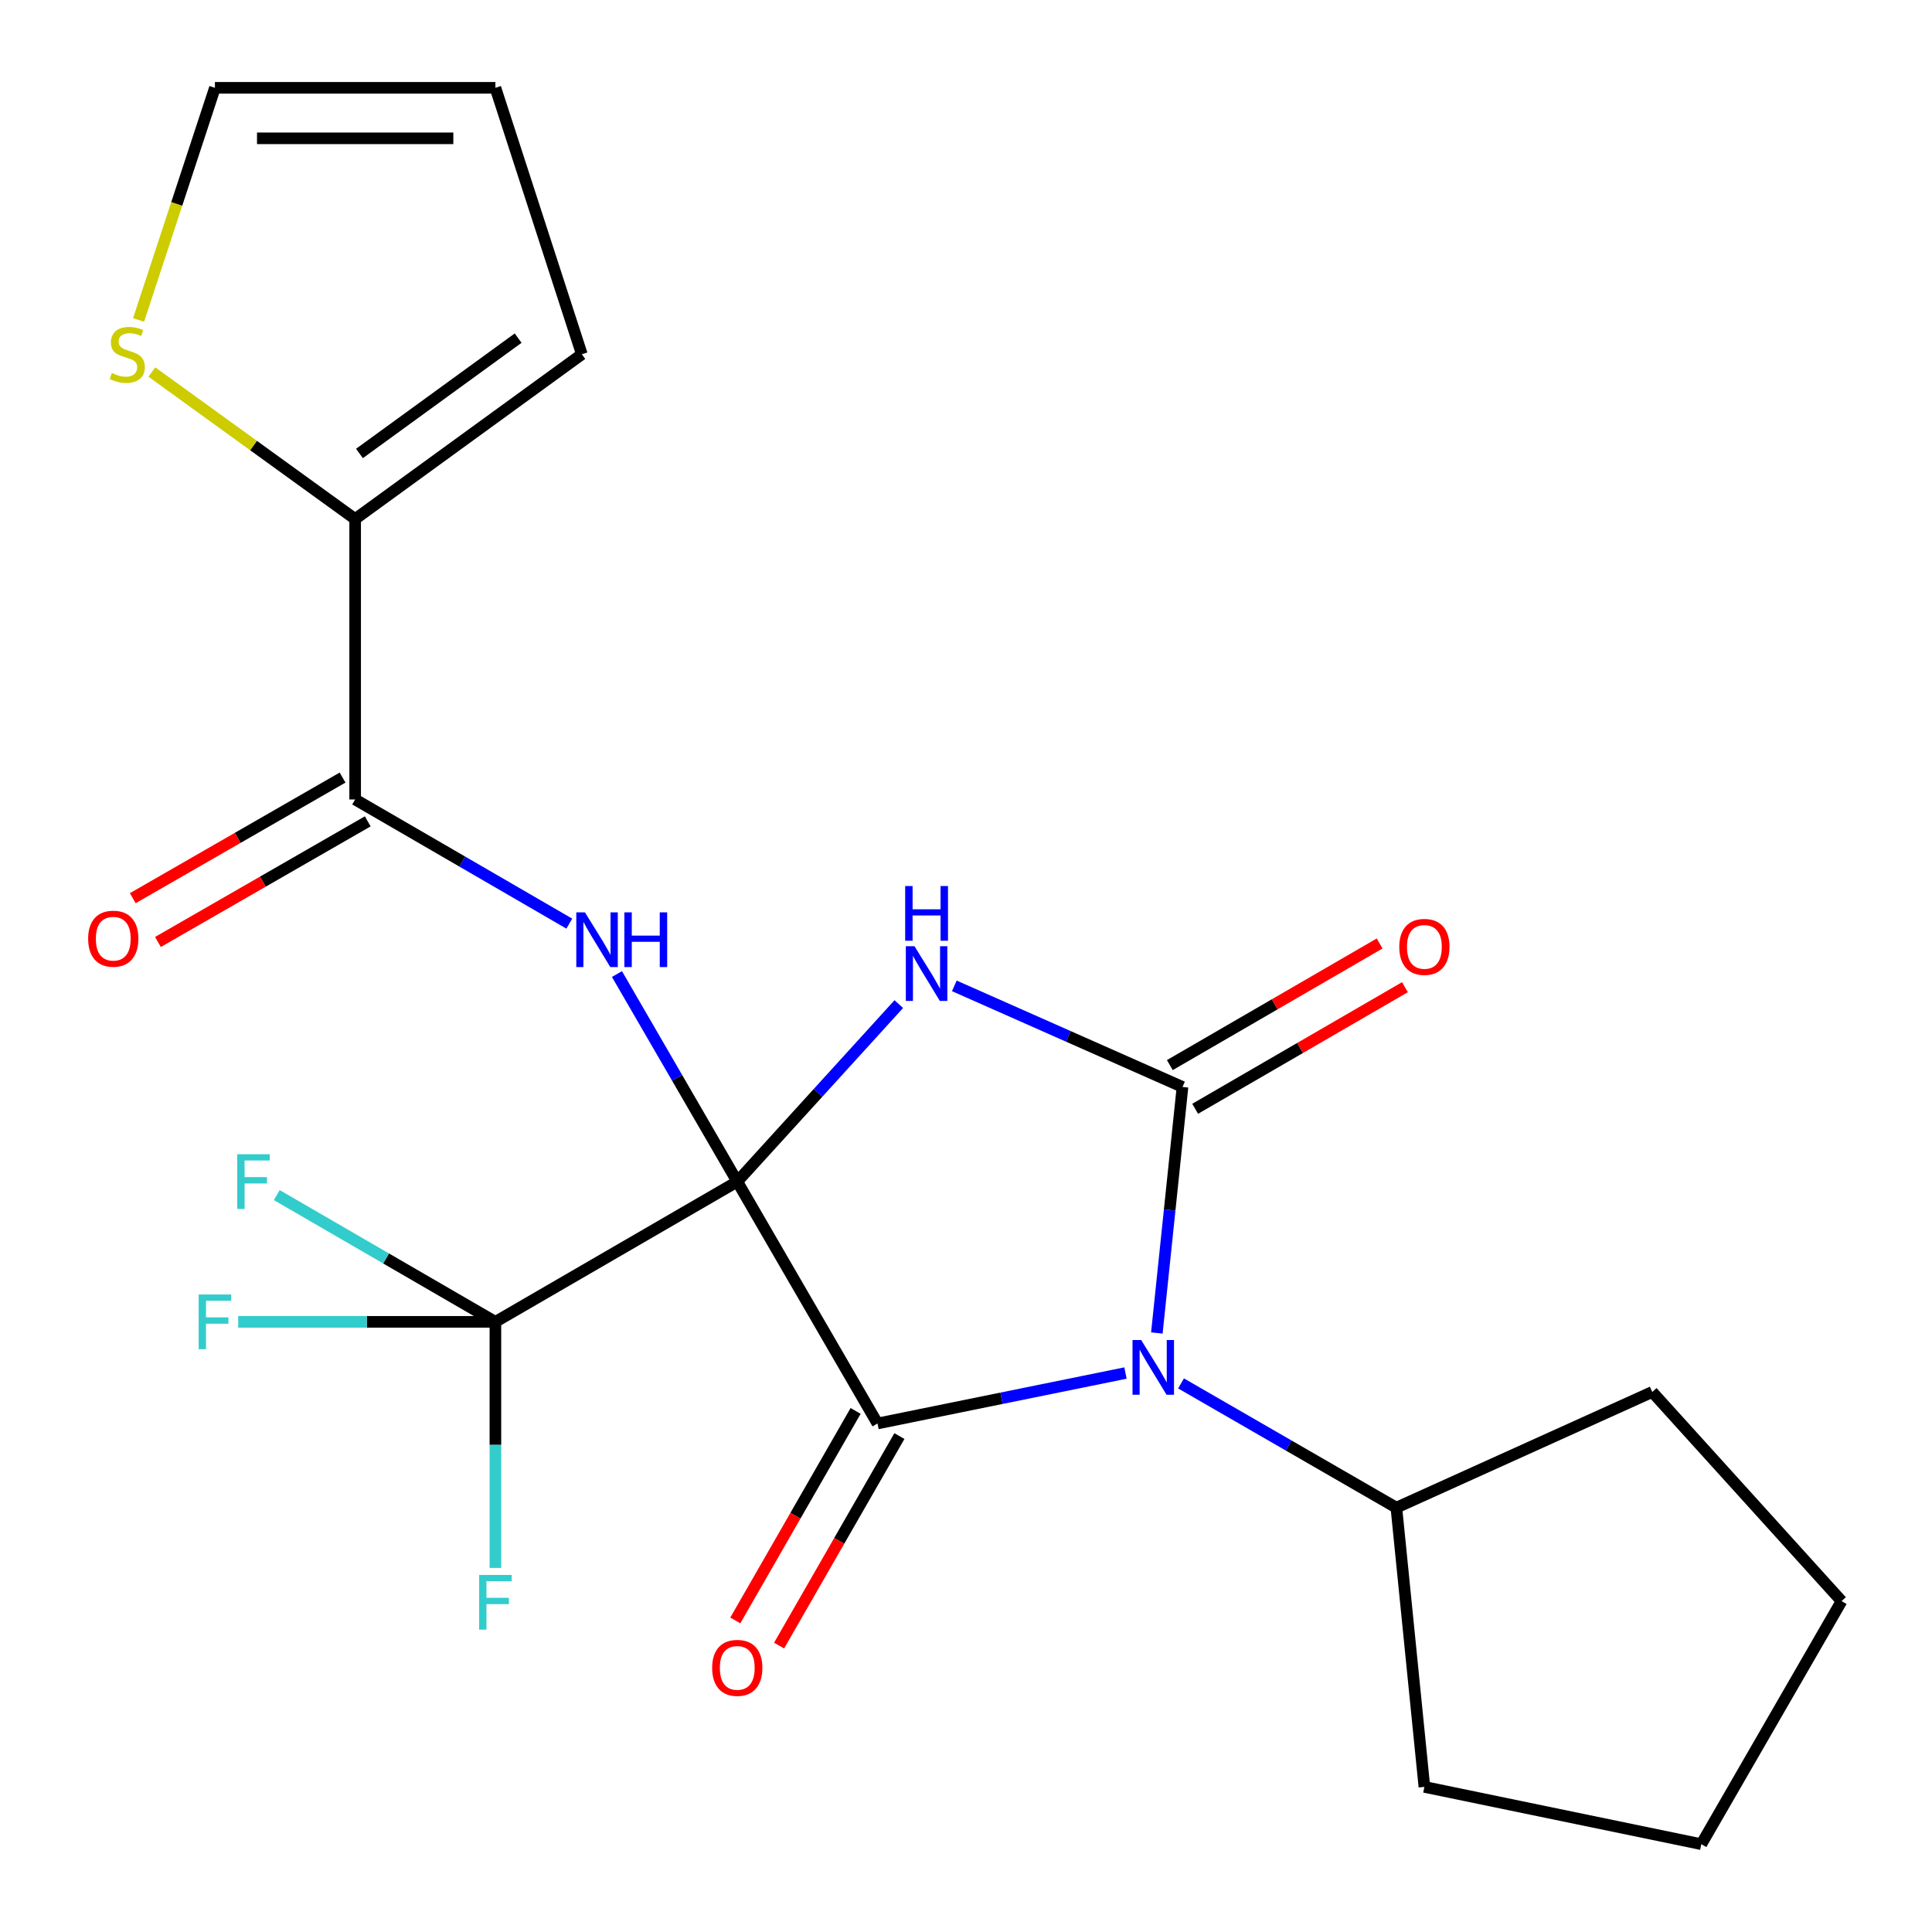 <?xml version='1.0' encoding='iso-8859-1'?>
<svg version='1.1' baseProfile='full'
              xmlns='http://www.w3.org/2000/svg'
                      xmlns:rdkit='http://www.rdkit.org/xml'
                      xmlns:xlink='http://www.w3.org/1999/xlink'
                  xml:space='preserve'
width='1000px' height='1000px' viewBox='0 0 1000 1000'>
<!-- END OF HEADER -->
<rect style='opacity:1.0;fill:#FFFFFF;stroke:none' width='1000' height='1000' x='0' y='0'> </rect>
<path class='bond-0' d='M 381.607,611.596 L 423.412,565.659' style='fill:none;fill-rule:evenodd;stroke:#000000;stroke-width:6px;stroke-linecap:butt;stroke-linejoin:miter;stroke-opacity:1' />
<path class='bond-0' d='M 423.412,565.659 L 465.217,519.722' style='fill:none;fill-rule:evenodd;stroke:#0000FF;stroke-width:6px;stroke-linecap:butt;stroke-linejoin:miter;stroke-opacity:1' />
<path class='bond-1' d='M 381.607,611.596 L 454.199,736.799' style='fill:none;fill-rule:evenodd;stroke:#000000;stroke-width:6px;stroke-linecap:butt;stroke-linejoin:miter;stroke-opacity:1' />
<path class='bond-4' d='M 381.607,611.596 L 350.471,557.884' style='fill:none;fill-rule:evenodd;stroke:#000000;stroke-width:6px;stroke-linecap:butt;stroke-linejoin:miter;stroke-opacity:1' />
<path class='bond-4' d='M 350.471,557.884 L 319.335,504.171' style='fill:none;fill-rule:evenodd;stroke:#0000FF;stroke-width:6px;stroke-linecap:butt;stroke-linejoin:miter;stroke-opacity:1' />
<path class='bond-5' d='M 381.607,611.596 L 256.419,684.188' style='fill:none;fill-rule:evenodd;stroke:#000000;stroke-width:6px;stroke-linecap:butt;stroke-linejoin:miter;stroke-opacity:1' />
<path class='bond-3' d='M 493.958,510.283 L 553.009,536.442' style='fill:none;fill-rule:evenodd;stroke:#0000FF;stroke-width:6px;stroke-linecap:butt;stroke-linejoin:miter;stroke-opacity:1' />
<path class='bond-3' d='M 553.009,536.442 L 612.06,562.601' style='fill:none;fill-rule:evenodd;stroke:#000000;stroke-width:6px;stroke-linecap:butt;stroke-linejoin:miter;stroke-opacity:1' />
<path class='bond-2' d='M 454.199,736.799 L 518.373,723.741' style='fill:none;fill-rule:evenodd;stroke:#000000;stroke-width:6px;stroke-linecap:butt;stroke-linejoin:miter;stroke-opacity:1' />
<path class='bond-2' d='M 518.373,723.741 L 582.547,710.682' style='fill:none;fill-rule:evenodd;stroke:#0000FF;stroke-width:6px;stroke-linecap:butt;stroke-linejoin:miter;stroke-opacity:1' />
<path class='bond-10' d='M 442.865,730.29 L 411.728,784.512' style='fill:none;fill-rule:evenodd;stroke:#000000;stroke-width:6px;stroke-linecap:butt;stroke-linejoin:miter;stroke-opacity:1' />
<path class='bond-10' d='M 411.728,784.512 L 380.59,838.734' style='fill:none;fill-rule:evenodd;stroke:#FF0000;stroke-width:6px;stroke-linecap:butt;stroke-linejoin:miter;stroke-opacity:1' />
<path class='bond-10' d='M 465.532,743.307 L 434.394,797.529' style='fill:none;fill-rule:evenodd;stroke:#000000;stroke-width:6px;stroke-linecap:butt;stroke-linejoin:miter;stroke-opacity:1' />
<path class='bond-10' d='M 434.394,797.529 L 403.256,851.751' style='fill:none;fill-rule:evenodd;stroke:#FF0000;stroke-width:6px;stroke-linecap:butt;stroke-linejoin:miter;stroke-opacity:1' />
<path class='bond-11' d='M 611.3,716.049 L 667.028,748.206' style='fill:none;fill-rule:evenodd;stroke:#0000FF;stroke-width:6px;stroke-linecap:butt;stroke-linejoin:miter;stroke-opacity:1' />
<path class='bond-11' d='M 667.028,748.206 L 722.756,780.363' style='fill:none;fill-rule:evenodd;stroke:#000000;stroke-width:6px;stroke-linecap:butt;stroke-linejoin:miter;stroke-opacity:1' />
<path class='bond-23' d='M 598.785,689.948 L 605.422,626.274' style='fill:none;fill-rule:evenodd;stroke:#0000FF;stroke-width:6px;stroke-linecap:butt;stroke-linejoin:miter;stroke-opacity:1' />
<path class='bond-23' d='M 605.422,626.274 L 612.06,562.601' style='fill:none;fill-rule:evenodd;stroke:#000000;stroke-width:6px;stroke-linecap:butt;stroke-linejoin:miter;stroke-opacity:1' />
<path class='bond-9' d='M 618.614,573.908 L 672.906,542.436' style='fill:none;fill-rule:evenodd;stroke:#000000;stroke-width:6px;stroke-linecap:butt;stroke-linejoin:miter;stroke-opacity:1' />
<path class='bond-9' d='M 672.906,542.436 L 727.199,510.964' style='fill:none;fill-rule:evenodd;stroke:#FF0000;stroke-width:6px;stroke-linecap:butt;stroke-linejoin:miter;stroke-opacity:1' />
<path class='bond-9' d='M 605.505,551.294 L 659.798,519.822' style='fill:none;fill-rule:evenodd;stroke:#000000;stroke-width:6px;stroke-linecap:butt;stroke-linejoin:miter;stroke-opacity:1' />
<path class='bond-9' d='M 659.798,519.822 L 714.09,488.35' style='fill:none;fill-rule:evenodd;stroke:#FF0000;stroke-width:6px;stroke-linecap:butt;stroke-linejoin:miter;stroke-opacity:1' />
<path class='bond-6' d='M 294.671,478.069 L 239.249,445.935' style='fill:none;fill-rule:evenodd;stroke:#0000FF;stroke-width:6px;stroke-linecap:butt;stroke-linejoin:miter;stroke-opacity:1' />
<path class='bond-6' d='M 239.249,445.935 L 183.827,413.802' style='fill:none;fill-rule:evenodd;stroke:#000000;stroke-width:6px;stroke-linecap:butt;stroke-linejoin:miter;stroke-opacity:1' />
<path class='bond-16' d='M 256.419,684.188 L 199.837,651.382' style='fill:none;fill-rule:evenodd;stroke:#000000;stroke-width:6px;stroke-linecap:butt;stroke-linejoin:miter;stroke-opacity:1' />
<path class='bond-16' d='M 199.837,651.382 L 143.254,618.576' style='fill:none;fill-rule:evenodd;stroke:#33CCCC;stroke-width:6px;stroke-linecap:butt;stroke-linejoin:miter;stroke-opacity:1' />
<path class='bond-17' d='M 256.419,684.188 L 256.419,747.871' style='fill:none;fill-rule:evenodd;stroke:#000000;stroke-width:6px;stroke-linecap:butt;stroke-linejoin:miter;stroke-opacity:1' />
<path class='bond-17' d='M 256.419,747.871 L 256.419,811.554' style='fill:none;fill-rule:evenodd;stroke:#33CCCC;stroke-width:6px;stroke-linecap:butt;stroke-linejoin:miter;stroke-opacity:1' />
<path class='bond-18' d='M 256.419,684.188 L 189.859,684.188' style='fill:none;fill-rule:evenodd;stroke:#000000;stroke-width:6px;stroke-linecap:butt;stroke-linejoin:miter;stroke-opacity:1' />
<path class='bond-18' d='M 189.859,684.188 L 123.299,684.188' style='fill:none;fill-rule:evenodd;stroke:#33CCCC;stroke-width:6px;stroke-linecap:butt;stroke-linejoin:miter;stroke-opacity:1' />
<path class='bond-7' d='M 183.827,413.802 L 183.827,268.647' style='fill:none;fill-rule:evenodd;stroke:#000000;stroke-width:6px;stroke-linecap:butt;stroke-linejoin:miter;stroke-opacity:1' />
<path class='bond-12' d='M 177.313,402.472 L 123.017,433.688' style='fill:none;fill-rule:evenodd;stroke:#000000;stroke-width:6px;stroke-linecap:butt;stroke-linejoin:miter;stroke-opacity:1' />
<path class='bond-12' d='M 123.017,433.688 L 68.721,464.904' style='fill:none;fill-rule:evenodd;stroke:#FF0000;stroke-width:6px;stroke-linecap:butt;stroke-linejoin:miter;stroke-opacity:1' />
<path class='bond-12' d='M 190.341,425.132 L 136.045,456.348' style='fill:none;fill-rule:evenodd;stroke:#000000;stroke-width:6px;stroke-linecap:butt;stroke-linejoin:miter;stroke-opacity:1' />
<path class='bond-12' d='M 136.045,456.348 L 81.749,487.564' style='fill:none;fill-rule:evenodd;stroke:#FF0000;stroke-width:6px;stroke-linecap:butt;stroke-linejoin:miter;stroke-opacity:1' />
<path class='bond-8' d='M 183.827,268.647 L 131.215,230.603' style='fill:none;fill-rule:evenodd;stroke:#000000;stroke-width:6px;stroke-linecap:butt;stroke-linejoin:miter;stroke-opacity:1' />
<path class='bond-8' d='M 131.215,230.603 L 78.604,192.56' style='fill:none;fill-rule:evenodd;stroke:#CCCC00;stroke-width:6px;stroke-linecap:butt;stroke-linejoin:miter;stroke-opacity:1' />
<path class='bond-13' d='M 183.827,268.647 L 301.159,183.363' style='fill:none;fill-rule:evenodd;stroke:#000000;stroke-width:6px;stroke-linecap:butt;stroke-linejoin:miter;stroke-opacity:1' />
<path class='bond-13' d='M 186.059,234.711 L 268.191,175.013' style='fill:none;fill-rule:evenodd;stroke:#000000;stroke-width:6px;stroke-linecap:butt;stroke-linejoin:miter;stroke-opacity:1' />
<path class='bond-14' d='M 71.724,165.614 L 91.487,105.534' style='fill:none;fill-rule:evenodd;stroke:#CCCC00;stroke-width:6px;stroke-linecap:butt;stroke-linejoin:miter;stroke-opacity:1' />
<path class='bond-14' d='M 91.487,105.534 L 111.249,45.455' style='fill:none;fill-rule:evenodd;stroke:#000000;stroke-width:6px;stroke-linecap:butt;stroke-linejoin:miter;stroke-opacity:1' />
<path class='bond-19' d='M 722.756,780.363 L 737.262,924.893' style='fill:none;fill-rule:evenodd;stroke:#000000;stroke-width:6px;stroke-linecap:butt;stroke-linejoin:miter;stroke-opacity:1' />
<path class='bond-20' d='M 722.756,780.363 L 855.204,720.477' style='fill:none;fill-rule:evenodd;stroke:#000000;stroke-width:6px;stroke-linecap:butt;stroke-linejoin:miter;stroke-opacity:1' />
<path class='bond-15' d='M 301.159,183.363 L 256.419,45.455' style='fill:none;fill-rule:evenodd;stroke:#000000;stroke-width:6px;stroke-linecap:butt;stroke-linejoin:miter;stroke-opacity:1' />
<path class='bond-24' d='M 111.249,45.455 L 256.419,45.455' style='fill:none;fill-rule:evenodd;stroke:#000000;stroke-width:6px;stroke-linecap:butt;stroke-linejoin:miter;stroke-opacity:1' />
<path class='bond-24' d='M 133.025,71.593 L 234.643,71.593' style='fill:none;fill-rule:evenodd;stroke:#000000;stroke-width:6px;stroke-linecap:butt;stroke-linejoin:miter;stroke-opacity:1' />
<path class='bond-21' d='M 737.262,924.893 L 880.602,954.545' style='fill:none;fill-rule:evenodd;stroke:#000000;stroke-width:6px;stroke-linecap:butt;stroke-linejoin:miter;stroke-opacity:1' />
<path class='bond-22' d='M 855.204,720.477 L 953.194,828.733' style='fill:none;fill-rule:evenodd;stroke:#000000;stroke-width:6px;stroke-linecap:butt;stroke-linejoin:miter;stroke-opacity:1' />
<path class='bond-25' d='M 880.602,954.545 L 953.194,828.733' style='fill:none;fill-rule:evenodd;stroke:#000000;stroke-width:6px;stroke-linecap:butt;stroke-linejoin:miter;stroke-opacity:1' />
<path  class='atom-1' d='M 473.337 489.761
L 482.617 504.761
Q 483.537 506.241, 485.017 508.921
Q 486.497 511.601, 486.577 511.761
L 486.577 489.761
L 490.337 489.761
L 490.337 518.081
L 486.457 518.081
L 476.497 501.681
Q 475.337 499.761, 474.097 497.561
Q 472.897 495.361, 472.537 494.681
L 472.537 518.081
L 468.857 518.081
L 468.857 489.761
L 473.337 489.761
' fill='#0000FF'/>
<path  class='atom-1' d='M 468.517 458.609
L 472.357 458.609
L 472.357 470.649
L 486.837 470.649
L 486.837 458.609
L 490.677 458.609
L 490.677 486.929
L 486.837 486.929
L 486.837 473.849
L 472.357 473.849
L 472.357 486.929
L 468.517 486.929
L 468.517 458.609
' fill='#0000FF'/>
<path  class='atom-3' d='M 590.669 693.596
L 599.949 708.596
Q 600.869 710.076, 602.349 712.756
Q 603.829 715.436, 603.909 715.596
L 603.909 693.596
L 607.669 693.596
L 607.669 721.916
L 603.789 721.916
L 593.829 705.516
Q 592.669 703.596, 591.429 701.396
Q 590.229 699.196, 589.869 698.516
L 589.869 721.916
L 586.189 721.916
L 586.189 693.596
L 590.669 693.596
' fill='#0000FF'/>
<path  class='atom-5' d='M 302.769 472.234
L 312.049 487.234
Q 312.969 488.714, 314.449 491.394
Q 315.929 494.074, 316.009 494.234
L 316.009 472.234
L 319.769 472.234
L 319.769 500.554
L 315.889 500.554
L 305.929 484.154
Q 304.769 482.234, 303.529 480.034
Q 302.329 477.834, 301.969 477.154
L 301.969 500.554
L 298.289 500.554
L 298.289 472.234
L 302.769 472.234
' fill='#0000FF'/>
<path  class='atom-5' d='M 323.169 472.234
L 327.009 472.234
L 327.009 484.274
L 341.489 484.274
L 341.489 472.234
L 345.329 472.234
L 345.329 500.554
L 341.489 500.554
L 341.489 487.474
L 327.009 487.474
L 327.009 500.554
L 323.169 500.554
L 323.169 472.234
' fill='#0000FF'/>
<path  class='atom-9' d='M 57.885 193.083
Q 58.205 193.203, 59.525 193.763
Q 60.845 194.323, 62.285 194.683
Q 63.765 195.003, 65.205 195.003
Q 67.885 195.003, 69.445 193.723
Q 71.005 192.403, 71.005 190.123
Q 71.005 188.563, 70.205 187.603
Q 69.445 186.643, 68.245 186.123
Q 67.045 185.603, 65.045 185.003
Q 62.525 184.243, 61.005 183.523
Q 59.525 182.803, 58.445 181.283
Q 57.405 179.763, 57.405 177.203
Q 57.405 173.643, 59.805 171.443
Q 62.245 169.243, 67.045 169.243
Q 70.325 169.243, 74.045 170.803
L 73.125 173.883
Q 69.725 172.483, 67.165 172.483
Q 64.405 172.483, 62.885 173.643
Q 61.365 174.763, 61.405 176.723
Q 61.405 178.243, 62.165 179.163
Q 62.965 180.083, 64.085 180.603
Q 65.245 181.123, 67.165 181.723
Q 69.725 182.523, 71.245 183.323
Q 72.765 184.123, 73.845 185.763
Q 74.965 187.363, 74.965 190.123
Q 74.965 194.043, 72.325 196.163
Q 69.725 198.243, 65.365 198.243
Q 62.845 198.243, 60.925 197.683
Q 59.045 197.163, 56.805 196.243
L 57.885 193.083
' fill='#CCCC00'/>
<path  class='atom-10' d='M 724.262 490.104
Q 724.262 483.304, 727.622 479.504
Q 730.982 475.704, 737.262 475.704
Q 743.542 475.704, 746.902 479.504
Q 750.262 483.304, 750.262 490.104
Q 750.262 496.984, 746.862 500.904
Q 743.462 504.784, 737.262 504.784
Q 731.022 504.784, 727.622 500.904
Q 724.262 497.024, 724.262 490.104
M 737.262 501.584
Q 741.582 501.584, 743.902 498.704
Q 746.262 495.784, 746.262 490.104
Q 746.262 484.544, 743.902 481.744
Q 741.582 478.904, 737.262 478.904
Q 732.942 478.904, 730.582 481.704
Q 728.262 484.504, 728.262 490.104
Q 728.262 495.824, 730.582 498.704
Q 732.942 501.584, 737.262 501.584
' fill='#FF0000'/>
<path  class='atom-11' d='M 368.607 863.287
Q 368.607 856.487, 371.967 852.687
Q 375.327 848.887, 381.607 848.887
Q 387.887 848.887, 391.247 852.687
Q 394.607 856.487, 394.607 863.287
Q 394.607 870.167, 391.207 874.087
Q 387.807 877.967, 381.607 877.967
Q 375.367 877.967, 371.967 874.087
Q 368.607 870.207, 368.607 863.287
M 381.607 874.767
Q 385.927 874.767, 388.247 871.887
Q 390.607 868.967, 390.607 863.287
Q 390.607 857.727, 388.247 854.927
Q 385.927 852.087, 381.607 852.087
Q 377.287 852.087, 374.927 854.887
Q 372.607 857.687, 372.607 863.287
Q 372.607 869.007, 374.927 871.887
Q 377.287 874.767, 381.607 874.767
' fill='#FF0000'/>
<path  class='atom-13' d='M 45.624 485.864
Q 45.624 479.064, 48.984 475.264
Q 52.344 471.464, 58.624 471.464
Q 64.904 471.464, 68.264 475.264
Q 71.624 479.064, 71.624 485.864
Q 71.624 492.744, 68.224 496.664
Q 64.824 500.544, 58.624 500.544
Q 52.384 500.544, 48.984 496.664
Q 45.624 492.784, 45.624 485.864
M 58.624 497.344
Q 62.944 497.344, 65.264 494.464
Q 67.624 491.544, 67.624 485.864
Q 67.624 480.304, 65.264 477.504
Q 62.944 474.664, 58.624 474.664
Q 54.304 474.664, 51.944 477.464
Q 49.624 480.264, 49.624 485.864
Q 49.624 491.584, 51.944 494.464
Q 54.304 497.344, 58.624 497.344
' fill='#FF0000'/>
<path  class='atom-17' d='M 122.796 597.436
L 139.636 597.436
L 139.636 600.676
L 126.596 600.676
L 126.596 609.276
L 138.196 609.276
L 138.196 612.556
L 126.596 612.556
L 126.596 625.756
L 122.796 625.756
L 122.796 597.436
' fill='#33CCCC'/>
<path  class='atom-18' d='M 247.999 815.183
L 264.839 815.183
L 264.839 818.423
L 251.799 818.423
L 251.799 827.023
L 263.399 827.023
L 263.399 830.303
L 251.799 830.303
L 251.799 843.503
L 247.999 843.503
L 247.999 815.183
' fill='#33CCCC'/>
<path  class='atom-19' d='M 102.829 670.028
L 119.669 670.028
L 119.669 673.268
L 106.629 673.268
L 106.629 681.868
L 118.229 681.868
L 118.229 685.148
L 106.629 685.148
L 106.629 698.348
L 102.829 698.348
L 102.829 670.028
' fill='#33CCCC'/>
</svg>
